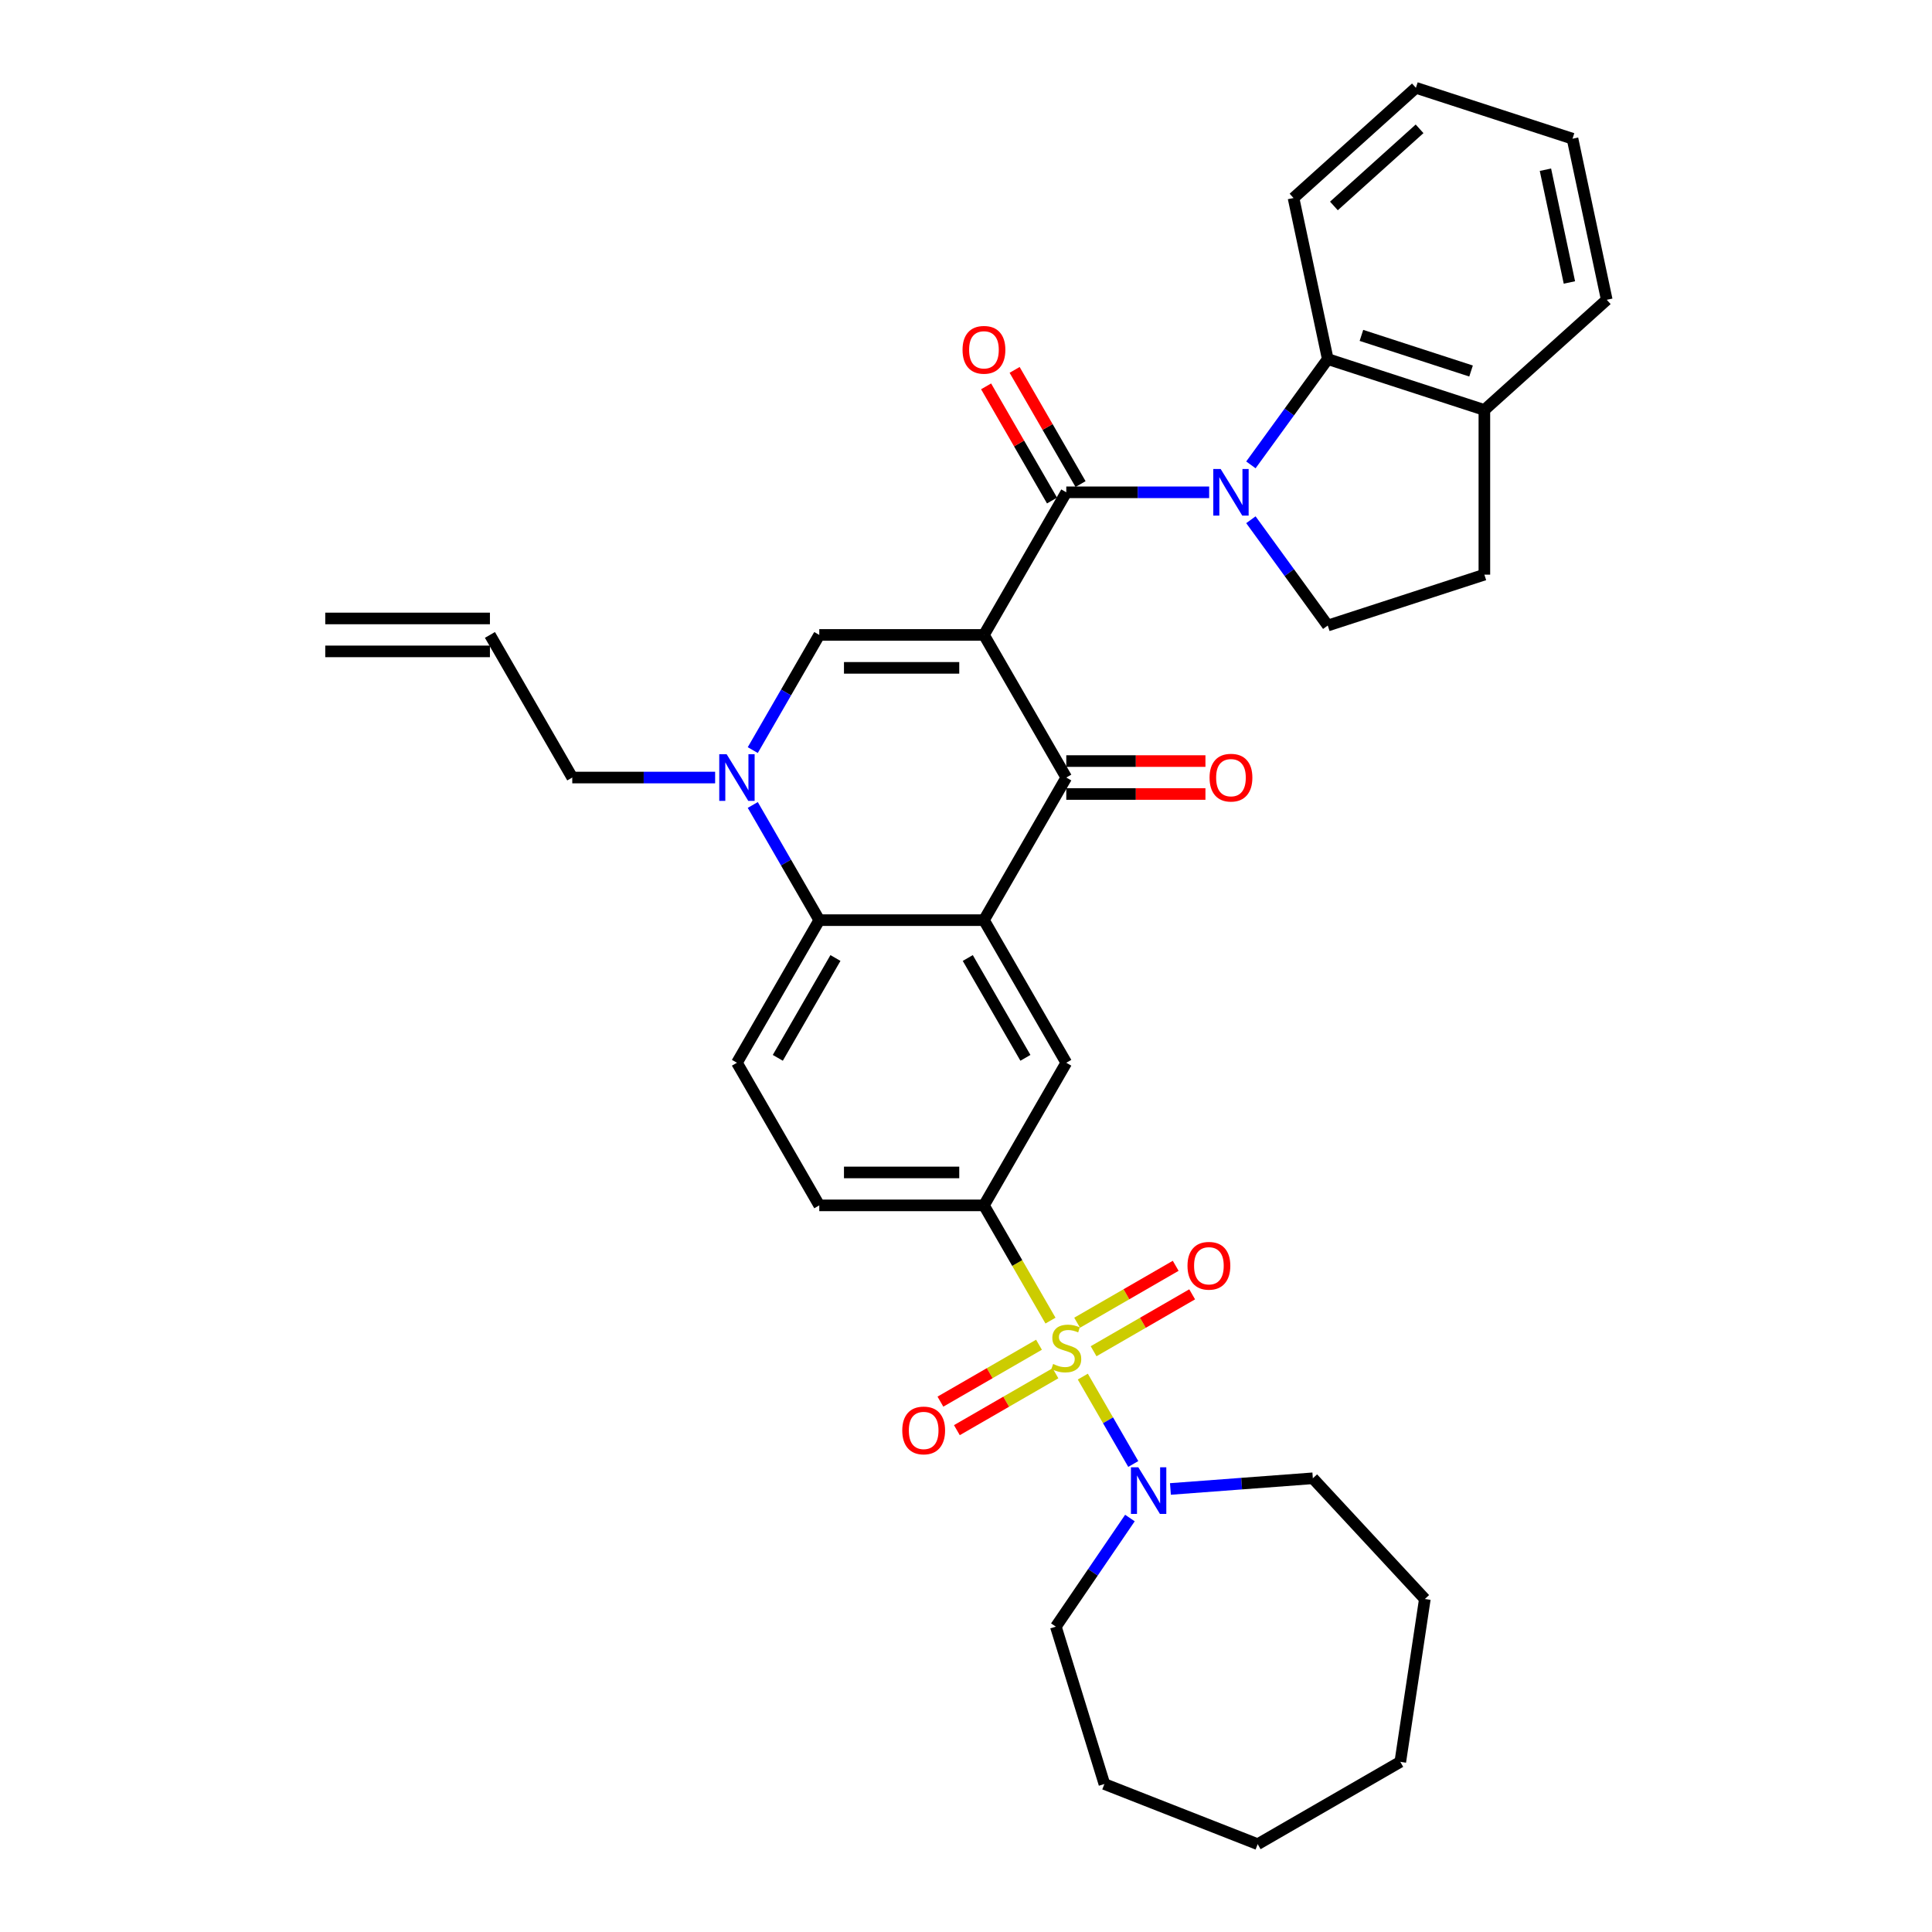 <?xml version='1.0' encoding='iso-8859-1'?>
<svg version='1.1' baseProfile='full'
              xmlns='http://www.w3.org/2000/svg'
                      xmlns:rdkit='http://www.rdkit.org/xml'
                      xmlns:xlink='http://www.w3.org/1999/xlink'
                  xml:space='preserve'
width='1000px' height='1000px' viewBox='0 0 1000 1000'>
<!-- END OF HEADER -->
<rect style='opacity:1.0;fill:#FFFFFF;stroke:none' width='1000' height='1000' x='0' y='0'> </rect>
<path class='bond-1' d='M 509.291,328.635 L 551.909,254.818' style='fill:none;fill-rule:evenodd;stroke:#000000;stroke-width:6px;stroke-linecap:butt;stroke-linejoin:miter;stroke-opacity:1' />
<path class='bond-4' d='M 509.291,328.635 L 551.909,402.451' style='fill:none;fill-rule:evenodd;stroke:#000000;stroke-width:6px;stroke-linecap:butt;stroke-linejoin:miter;stroke-opacity:1' />
<path class='bond-5' d='M 509.291,328.635 L 424.056,328.635' style='fill:none;fill-rule:evenodd;stroke:#000000;stroke-width:6px;stroke-linecap:butt;stroke-linejoin:miter;stroke-opacity:1' />
<path class='bond-5' d='M 496.506,345.682 L 436.841,345.682' style='fill:none;fill-rule:evenodd;stroke:#000000;stroke-width:6px;stroke-linecap:butt;stroke-linejoin:miter;stroke-opacity:1' />
<path class='bond-0' d='M 543.73,683.549 L 526.511,653.724' style='fill:none;fill-rule:evenodd;stroke:#CCCC00;stroke-width:6px;stroke-linecap:butt;stroke-linejoin:miter;stroke-opacity:1' />
<path class='bond-0' d='M 526.511,653.724 L 509.291,623.899' style='fill:none;fill-rule:evenodd;stroke:#000000;stroke-width:6px;stroke-linecap:butt;stroke-linejoin:miter;stroke-opacity:1' />
<path class='bond-9' d='M 560.462,712.529 L 573.519,735.144' style='fill:none;fill-rule:evenodd;stroke:#CCCC00;stroke-width:6px;stroke-linecap:butt;stroke-linejoin:miter;stroke-opacity:1' />
<path class='bond-9' d='M 573.519,735.144 L 586.575,757.759' style='fill:none;fill-rule:evenodd;stroke:#0000FF;stroke-width:6px;stroke-linecap:butt;stroke-linejoin:miter;stroke-opacity:1' />
<path class='bond-13' d='M 537.777,696.032 L 512.267,710.76' style='fill:none;fill-rule:evenodd;stroke:#CCCC00;stroke-width:6px;stroke-linecap:butt;stroke-linejoin:miter;stroke-opacity:1' />
<path class='bond-13' d='M 512.267,710.76 L 486.758,725.488' style='fill:none;fill-rule:evenodd;stroke:#FF0000;stroke-width:6px;stroke-linecap:butt;stroke-linejoin:miter;stroke-opacity:1' />
<path class='bond-13' d='M 546.301,710.796 L 520.791,725.524' style='fill:none;fill-rule:evenodd;stroke:#CCCC00;stroke-width:6px;stroke-linecap:butt;stroke-linejoin:miter;stroke-opacity:1' />
<path class='bond-13' d='M 520.791,725.524 L 495.281,740.252' style='fill:none;fill-rule:evenodd;stroke:#FF0000;stroke-width:6px;stroke-linecap:butt;stroke-linejoin:miter;stroke-opacity:1' />
<path class='bond-14' d='M 566.041,699.398 L 591.551,684.67' style='fill:none;fill-rule:evenodd;stroke:#CCCC00;stroke-width:6px;stroke-linecap:butt;stroke-linejoin:miter;stroke-opacity:1' />
<path class='bond-14' d='M 591.551,684.67 L 617.06,669.942' style='fill:none;fill-rule:evenodd;stroke:#FF0000;stroke-width:6px;stroke-linecap:butt;stroke-linejoin:miter;stroke-opacity:1' />
<path class='bond-14' d='M 557.518,684.635 L 583.027,669.907' style='fill:none;fill-rule:evenodd;stroke:#CCCC00;stroke-width:6px;stroke-linecap:butt;stroke-linejoin:miter;stroke-opacity:1' />
<path class='bond-14' d='M 583.027,669.907 L 608.537,655.179' style='fill:none;fill-rule:evenodd;stroke:#FF0000;stroke-width:6px;stroke-linecap:butt;stroke-linejoin:miter;stroke-opacity:1' />
<path class='bond-2' d='M 551.909,254.818 L 588.884,254.818' style='fill:none;fill-rule:evenodd;stroke:#000000;stroke-width:6px;stroke-linecap:butt;stroke-linejoin:miter;stroke-opacity:1' />
<path class='bond-2' d='M 588.884,254.818 L 625.859,254.818' style='fill:none;fill-rule:evenodd;stroke:#0000FF;stroke-width:6px;stroke-linecap:butt;stroke-linejoin:miter;stroke-opacity:1' />
<path class='bond-16' d='M 559.291,250.557 L 542.229,221.004' style='fill:none;fill-rule:evenodd;stroke:#000000;stroke-width:6px;stroke-linecap:butt;stroke-linejoin:miter;stroke-opacity:1' />
<path class='bond-16' d='M 542.229,221.004 L 525.167,191.452' style='fill:none;fill-rule:evenodd;stroke:#FF0000;stroke-width:6px;stroke-linecap:butt;stroke-linejoin:miter;stroke-opacity:1' />
<path class='bond-16' d='M 544.527,259.08 L 527.465,229.528' style='fill:none;fill-rule:evenodd;stroke:#000000;stroke-width:6px;stroke-linecap:butt;stroke-linejoin:miter;stroke-opacity:1' />
<path class='bond-16' d='M 527.465,229.528 L 510.403,199.976' style='fill:none;fill-rule:evenodd;stroke:#FF0000;stroke-width:6px;stroke-linecap:butt;stroke-linejoin:miter;stroke-opacity:1' />
<path class='bond-11' d='M 647.462,240.618 L 667.353,213.24' style='fill:none;fill-rule:evenodd;stroke:#0000FF;stroke-width:6px;stroke-linecap:butt;stroke-linejoin:miter;stroke-opacity:1' />
<path class='bond-11' d='M 667.353,213.24 L 687.245,185.861' style='fill:none;fill-rule:evenodd;stroke:#000000;stroke-width:6px;stroke-linecap:butt;stroke-linejoin:miter;stroke-opacity:1' />
<path class='bond-12' d='M 647.462,269.019 L 667.353,296.397' style='fill:none;fill-rule:evenodd;stroke:#0000FF;stroke-width:6px;stroke-linecap:butt;stroke-linejoin:miter;stroke-opacity:1' />
<path class='bond-12' d='M 667.353,296.397 L 687.245,323.775' style='fill:none;fill-rule:evenodd;stroke:#000000;stroke-width:6px;stroke-linecap:butt;stroke-linejoin:miter;stroke-opacity:1' />
<path class='bond-3' d='M 509.291,476.267 L 551.909,402.451' style='fill:none;fill-rule:evenodd;stroke:#000000;stroke-width:6px;stroke-linecap:butt;stroke-linejoin:miter;stroke-opacity:1' />
<path class='bond-10' d='M 509.291,476.267 L 551.909,550.083' style='fill:none;fill-rule:evenodd;stroke:#000000;stroke-width:6px;stroke-linecap:butt;stroke-linejoin:miter;stroke-opacity:1' />
<path class='bond-10' d='M 500.921,495.863 L 530.753,547.534' style='fill:none;fill-rule:evenodd;stroke:#000000;stroke-width:6px;stroke-linecap:butt;stroke-linejoin:miter;stroke-opacity:1' />
<path class='bond-34' d='M 509.291,476.267 L 424.056,476.267' style='fill:none;fill-rule:evenodd;stroke:#000000;stroke-width:6px;stroke-linecap:butt;stroke-linejoin:miter;stroke-opacity:1' />
<path class='bond-17' d='M 551.909,410.974 L 587.921,410.974' style='fill:none;fill-rule:evenodd;stroke:#000000;stroke-width:6px;stroke-linecap:butt;stroke-linejoin:miter;stroke-opacity:1' />
<path class='bond-17' d='M 587.921,410.974 L 623.933,410.974' style='fill:none;fill-rule:evenodd;stroke:#FF0000;stroke-width:6px;stroke-linecap:butt;stroke-linejoin:miter;stroke-opacity:1' />
<path class='bond-17' d='M 551.909,393.927 L 587.921,393.927' style='fill:none;fill-rule:evenodd;stroke:#000000;stroke-width:6px;stroke-linecap:butt;stroke-linejoin:miter;stroke-opacity:1' />
<path class='bond-17' d='M 587.921,393.927 L 623.933,393.927' style='fill:none;fill-rule:evenodd;stroke:#FF0000;stroke-width:6px;stroke-linecap:butt;stroke-linejoin:miter;stroke-opacity:1' />
<path class='bond-6' d='M 424.056,328.635 L 406.846,358.442' style='fill:none;fill-rule:evenodd;stroke:#000000;stroke-width:6px;stroke-linecap:butt;stroke-linejoin:miter;stroke-opacity:1' />
<path class='bond-6' d='M 406.846,358.442 L 389.636,388.25' style='fill:none;fill-rule:evenodd;stroke:#0000FF;stroke-width:6px;stroke-linecap:butt;stroke-linejoin:miter;stroke-opacity:1' />
<path class='bond-7' d='M 389.636,416.651 L 406.846,446.459' style='fill:none;fill-rule:evenodd;stroke:#0000FF;stroke-width:6px;stroke-linecap:butt;stroke-linejoin:miter;stroke-opacity:1' />
<path class='bond-7' d='M 406.846,446.459 L 424.056,476.267' style='fill:none;fill-rule:evenodd;stroke:#000000;stroke-width:6px;stroke-linecap:butt;stroke-linejoin:miter;stroke-opacity:1' />
<path class='bond-22' d='M 370.153,402.451 L 333.177,402.451' style='fill:none;fill-rule:evenodd;stroke:#0000FF;stroke-width:6px;stroke-linecap:butt;stroke-linejoin:miter;stroke-opacity:1' />
<path class='bond-22' d='M 333.177,402.451 L 296.202,402.451' style='fill:none;fill-rule:evenodd;stroke:#000000;stroke-width:6px;stroke-linecap:butt;stroke-linejoin:miter;stroke-opacity:1' />
<path class='bond-15' d='M 424.056,476.267 L 381.438,550.083' style='fill:none;fill-rule:evenodd;stroke:#000000;stroke-width:6px;stroke-linecap:butt;stroke-linejoin:miter;stroke-opacity:1' />
<path class='bond-15' d='M 432.426,495.863 L 402.594,547.534' style='fill:none;fill-rule:evenodd;stroke:#000000;stroke-width:6px;stroke-linecap:butt;stroke-linejoin:miter;stroke-opacity:1' />
<path class='bond-8' d='M 509.291,623.899 L 551.909,550.083' style='fill:none;fill-rule:evenodd;stroke:#000000;stroke-width:6px;stroke-linecap:butt;stroke-linejoin:miter;stroke-opacity:1' />
<path class='bond-36' d='M 509.291,623.899 L 424.056,623.899' style='fill:none;fill-rule:evenodd;stroke:#000000;stroke-width:6px;stroke-linecap:butt;stroke-linejoin:miter;stroke-opacity:1' />
<path class='bond-36' d='M 496.506,606.852 L 436.841,606.852' style='fill:none;fill-rule:evenodd;stroke:#000000;stroke-width:6px;stroke-linecap:butt;stroke-linejoin:miter;stroke-opacity:1' />
<path class='bond-24' d='M 605.812,770.686 L 642.668,767.924' style='fill:none;fill-rule:evenodd;stroke:#0000FF;stroke-width:6px;stroke-linecap:butt;stroke-linejoin:miter;stroke-opacity:1' />
<path class='bond-24' d='M 642.668,767.924 L 679.524,765.162' style='fill:none;fill-rule:evenodd;stroke:#000000;stroke-width:6px;stroke-linecap:butt;stroke-linejoin:miter;stroke-opacity:1' />
<path class='bond-25' d='M 584.845,785.732 L 565.679,813.844' style='fill:none;fill-rule:evenodd;stroke:#0000FF;stroke-width:6px;stroke-linecap:butt;stroke-linejoin:miter;stroke-opacity:1' />
<path class='bond-25' d='M 565.679,813.844 L 546.512,841.957' style='fill:none;fill-rule:evenodd;stroke:#000000;stroke-width:6px;stroke-linecap:butt;stroke-linejoin:miter;stroke-opacity:1' />
<path class='bond-18' d='M 687.245,185.861 L 768.309,212.201' style='fill:none;fill-rule:evenodd;stroke:#000000;stroke-width:6px;stroke-linecap:butt;stroke-linejoin:miter;stroke-opacity:1' />
<path class='bond-18' d='M 704.672,173.599 L 761.417,192.037' style='fill:none;fill-rule:evenodd;stroke:#000000;stroke-width:6px;stroke-linecap:butt;stroke-linejoin:miter;stroke-opacity:1' />
<path class='bond-26' d='M 687.245,185.861 L 669.523,102.488' style='fill:none;fill-rule:evenodd;stroke:#000000;stroke-width:6px;stroke-linecap:butt;stroke-linejoin:miter;stroke-opacity:1' />
<path class='bond-20' d='M 687.245,323.775 L 768.309,297.436' style='fill:none;fill-rule:evenodd;stroke:#000000;stroke-width:6px;stroke-linecap:butt;stroke-linejoin:miter;stroke-opacity:1' />
<path class='bond-19' d='M 381.438,550.083 L 424.056,623.899' style='fill:none;fill-rule:evenodd;stroke:#000000;stroke-width:6px;stroke-linecap:butt;stroke-linejoin:miter;stroke-opacity:1' />
<path class='bond-27' d='M 768.309,212.201 L 831.651,155.167' style='fill:none;fill-rule:evenodd;stroke:#000000;stroke-width:6px;stroke-linecap:butt;stroke-linejoin:miter;stroke-opacity:1' />
<path class='bond-35' d='M 768.309,212.201 L 768.309,297.436' style='fill:none;fill-rule:evenodd;stroke:#000000;stroke-width:6px;stroke-linecap:butt;stroke-linejoin:miter;stroke-opacity:1' />
<path class='bond-21' d='M 253.584,328.635 L 296.202,402.451' style='fill:none;fill-rule:evenodd;stroke:#000000;stroke-width:6px;stroke-linecap:butt;stroke-linejoin:miter;stroke-opacity:1' />
<path class='bond-23' d='M 253.584,320.111 L 168.349,320.111' style='fill:none;fill-rule:evenodd;stroke:#000000;stroke-width:6px;stroke-linecap:butt;stroke-linejoin:miter;stroke-opacity:1' />
<path class='bond-23' d='M 253.584,337.158 L 168.349,337.158' style='fill:none;fill-rule:evenodd;stroke:#000000;stroke-width:6px;stroke-linecap:butt;stroke-linejoin:miter;stroke-opacity:1' />
<path class='bond-28' d='M 679.524,765.162 L 737.499,827.644' style='fill:none;fill-rule:evenodd;stroke:#000000;stroke-width:6px;stroke-linecap:butt;stroke-linejoin:miter;stroke-opacity:1' />
<path class='bond-29' d='M 546.512,841.957 L 571.636,923.405' style='fill:none;fill-rule:evenodd;stroke:#000000;stroke-width:6px;stroke-linecap:butt;stroke-linejoin:miter;stroke-opacity:1' />
<path class='bond-30' d='M 669.523,102.488 L 732.866,45.455' style='fill:none;fill-rule:evenodd;stroke:#000000;stroke-width:6px;stroke-linecap:butt;stroke-linejoin:miter;stroke-opacity:1' />
<path class='bond-30' d='M 690.431,106.602 L 734.771,66.678' style='fill:none;fill-rule:evenodd;stroke:#000000;stroke-width:6px;stroke-linecap:butt;stroke-linejoin:miter;stroke-opacity:1' />
<path class='bond-37' d='M 831.651,155.167 L 813.93,71.794' style='fill:none;fill-rule:evenodd;stroke:#000000;stroke-width:6px;stroke-linecap:butt;stroke-linejoin:miter;stroke-opacity:1' />
<path class='bond-37' d='M 812.318,146.205 L 799.913,87.844' style='fill:none;fill-rule:evenodd;stroke:#000000;stroke-width:6px;stroke-linecap:butt;stroke-linejoin:miter;stroke-opacity:1' />
<path class='bond-32' d='M 737.499,827.644 L 724.795,911.928' style='fill:none;fill-rule:evenodd;stroke:#000000;stroke-width:6px;stroke-linecap:butt;stroke-linejoin:miter;stroke-opacity:1' />
<path class='bond-33' d='M 571.636,923.405 L 650.979,954.545' style='fill:none;fill-rule:evenodd;stroke:#000000;stroke-width:6px;stroke-linecap:butt;stroke-linejoin:miter;stroke-opacity:1' />
<path class='bond-31' d='M 732.866,45.455 L 813.93,71.794' style='fill:none;fill-rule:evenodd;stroke:#000000;stroke-width:6px;stroke-linecap:butt;stroke-linejoin:miter;stroke-opacity:1' />
<path class='bond-38' d='M 724.795,911.928 L 650.979,954.545' style='fill:none;fill-rule:evenodd;stroke:#000000;stroke-width:6px;stroke-linecap:butt;stroke-linejoin:miter;stroke-opacity:1' />
<path  class='atom-1' d='M 545.09 706
Q 545.363 706.103, 546.488 706.58
Q 547.613 707.057, 548.841 707.364
Q 550.102 707.637, 551.329 707.637
Q 553.614 707.637, 554.943 706.546
Q 556.273 705.421, 556.273 703.477
Q 556.273 702.148, 555.591 701.329
Q 554.943 700.511, 553.921 700.068
Q 552.898 699.625, 551.193 699.113
Q 549.045 698.466, 547.75 697.852
Q 546.488 697.238, 545.568 695.943
Q 544.681 694.647, 544.681 692.465
Q 544.681 689.431, 546.727 687.555
Q 548.806 685.68, 552.898 685.68
Q 555.694 685.68, 558.864 687.01
L 558.08 689.635
Q 555.182 688.442, 553 688.442
Q 550.648 688.442, 549.352 689.431
Q 548.056 690.385, 548.09 692.056
Q 548.09 693.351, 548.738 694.136
Q 549.42 694.92, 550.375 695.363
Q 551.364 695.806, 553 696.318
Q 555.182 696.999, 556.478 697.681
Q 557.773 698.363, 558.694 699.761
Q 559.648 701.125, 559.648 703.477
Q 559.648 706.819, 557.398 708.626
Q 555.182 710.399, 551.466 710.399
Q 549.318 710.399, 547.681 709.921
Q 546.079 709.478, 544.17 708.694
L 545.09 706
' fill='#CCCC00'/>
<path  class='atom-3' d='M 631.809 242.749
L 639.719 255.534
Q 640.503 256.796, 641.764 259.08
Q 643.026 261.364, 643.094 261.501
L 643.094 242.749
L 646.299 242.749
L 646.299 266.888
L 642.992 266.888
L 634.502 252.909
Q 633.514 251.273, 632.457 249.397
Q 631.434 247.522, 631.127 246.943
L 631.127 266.888
L 627.99 266.888
L 627.99 242.749
L 631.809 242.749
' fill='#0000FF'/>
<path  class='atom-7' d='M 376.102 390.381
L 384.012 403.167
Q 384.796 404.428, 386.058 406.712
Q 387.319 408.997, 387.387 409.133
L 387.387 390.381
L 390.592 390.381
L 390.592 414.52
L 387.285 414.52
L 378.796 400.541
Q 377.807 398.905, 376.75 397.03
Q 375.727 395.155, 375.42 394.575
L 375.42 414.52
L 372.284 414.52
L 372.284 390.381
L 376.102 390.381
' fill='#0000FF'/>
<path  class='atom-10' d='M 589.191 759.462
L 597.101 772.248
Q 597.885 773.509, 599.147 775.793
Q 600.408 778.078, 600.476 778.214
L 600.476 759.462
L 603.681 759.462
L 603.681 783.601
L 600.374 783.601
L 591.885 769.622
Q 590.896 767.986, 589.839 766.111
Q 588.816 764.235, 588.509 763.656
L 588.509 783.601
L 585.373 783.601
L 585.373 759.462
L 589.191 759.462
' fill='#0000FF'/>
<path  class='atom-14' d='M 467.012 740.401
Q 467.012 734.605, 469.876 731.366
Q 472.74 728.128, 478.093 728.128
Q 483.446 728.128, 486.31 731.366
Q 489.173 734.605, 489.173 740.401
Q 489.173 746.266, 486.275 749.607
Q 483.377 752.914, 478.093 752.914
Q 472.774 752.914, 469.876 749.607
Q 467.012 746.3, 467.012 740.401
M 478.093 750.186
Q 481.775 750.186, 483.753 747.732
Q 485.764 745.243, 485.764 740.401
Q 485.764 735.662, 483.753 733.276
Q 481.775 730.855, 478.093 730.855
Q 474.411 730.855, 472.399 733.242
Q 470.422 735.628, 470.422 740.401
Q 470.422 745.277, 472.399 747.732
Q 474.411 750.186, 478.093 750.186
' fill='#FF0000'/>
<path  class='atom-15' d='M 614.645 655.166
Q 614.645 649.37, 617.509 646.131
Q 620.372 642.892, 625.725 642.892
Q 631.078 642.892, 633.942 646.131
Q 636.806 649.37, 636.806 655.166
Q 636.806 661.03, 633.908 664.371
Q 631.01 667.678, 625.725 667.678
Q 620.407 667.678, 617.509 664.371
Q 614.645 661.064, 614.645 655.166
M 625.725 664.951
Q 629.407 664.951, 631.385 662.496
Q 633.396 660.007, 633.396 655.166
Q 633.396 650.427, 631.385 648.04
Q 629.407 645.619, 625.725 645.619
Q 622.043 645.619, 620.031 648.006
Q 618.054 650.393, 618.054 655.166
Q 618.054 660.041, 620.031 662.496
Q 622.043 664.951, 625.725 664.951
' fill='#FF0000'/>
<path  class='atom-17' d='M 498.211 181.07
Q 498.211 175.274, 501.075 172.035
Q 503.938 168.796, 509.291 168.796
Q 514.644 168.796, 517.508 172.035
Q 520.372 175.274, 520.372 181.07
Q 520.372 186.935, 517.474 190.276
Q 514.576 193.583, 509.291 193.583
Q 503.973 193.583, 501.075 190.276
Q 498.211 186.969, 498.211 181.07
M 509.291 190.855
Q 512.973 190.855, 514.951 188.401
Q 516.962 185.912, 516.962 181.07
Q 516.962 176.331, 514.951 173.945
Q 512.973 171.524, 509.291 171.524
Q 505.609 171.524, 503.598 173.911
Q 501.62 176.297, 501.62 181.07
Q 501.62 185.946, 503.598 188.401
Q 505.609 190.855, 509.291 190.855
' fill='#FF0000'/>
<path  class='atom-18' d='M 626.064 402.519
Q 626.064 396.723, 628.928 393.484
Q 631.792 390.245, 637.145 390.245
Q 642.497 390.245, 645.361 393.484
Q 648.225 396.723, 648.225 402.519
Q 648.225 408.383, 645.327 411.724
Q 642.429 415.031, 637.145 415.031
Q 631.826 415.031, 628.928 411.724
Q 626.064 408.417, 626.064 402.519
M 637.145 412.304
Q 640.827 412.304, 642.804 409.849
Q 644.816 407.36, 644.816 402.519
Q 644.816 397.78, 642.804 395.393
Q 640.827 392.972, 637.145 392.972
Q 633.462 392.972, 631.451 395.359
Q 629.473 397.746, 629.473 402.519
Q 629.473 407.394, 631.451 409.849
Q 633.462 412.304, 637.145 412.304
' fill='#FF0000'/>
</svg>
